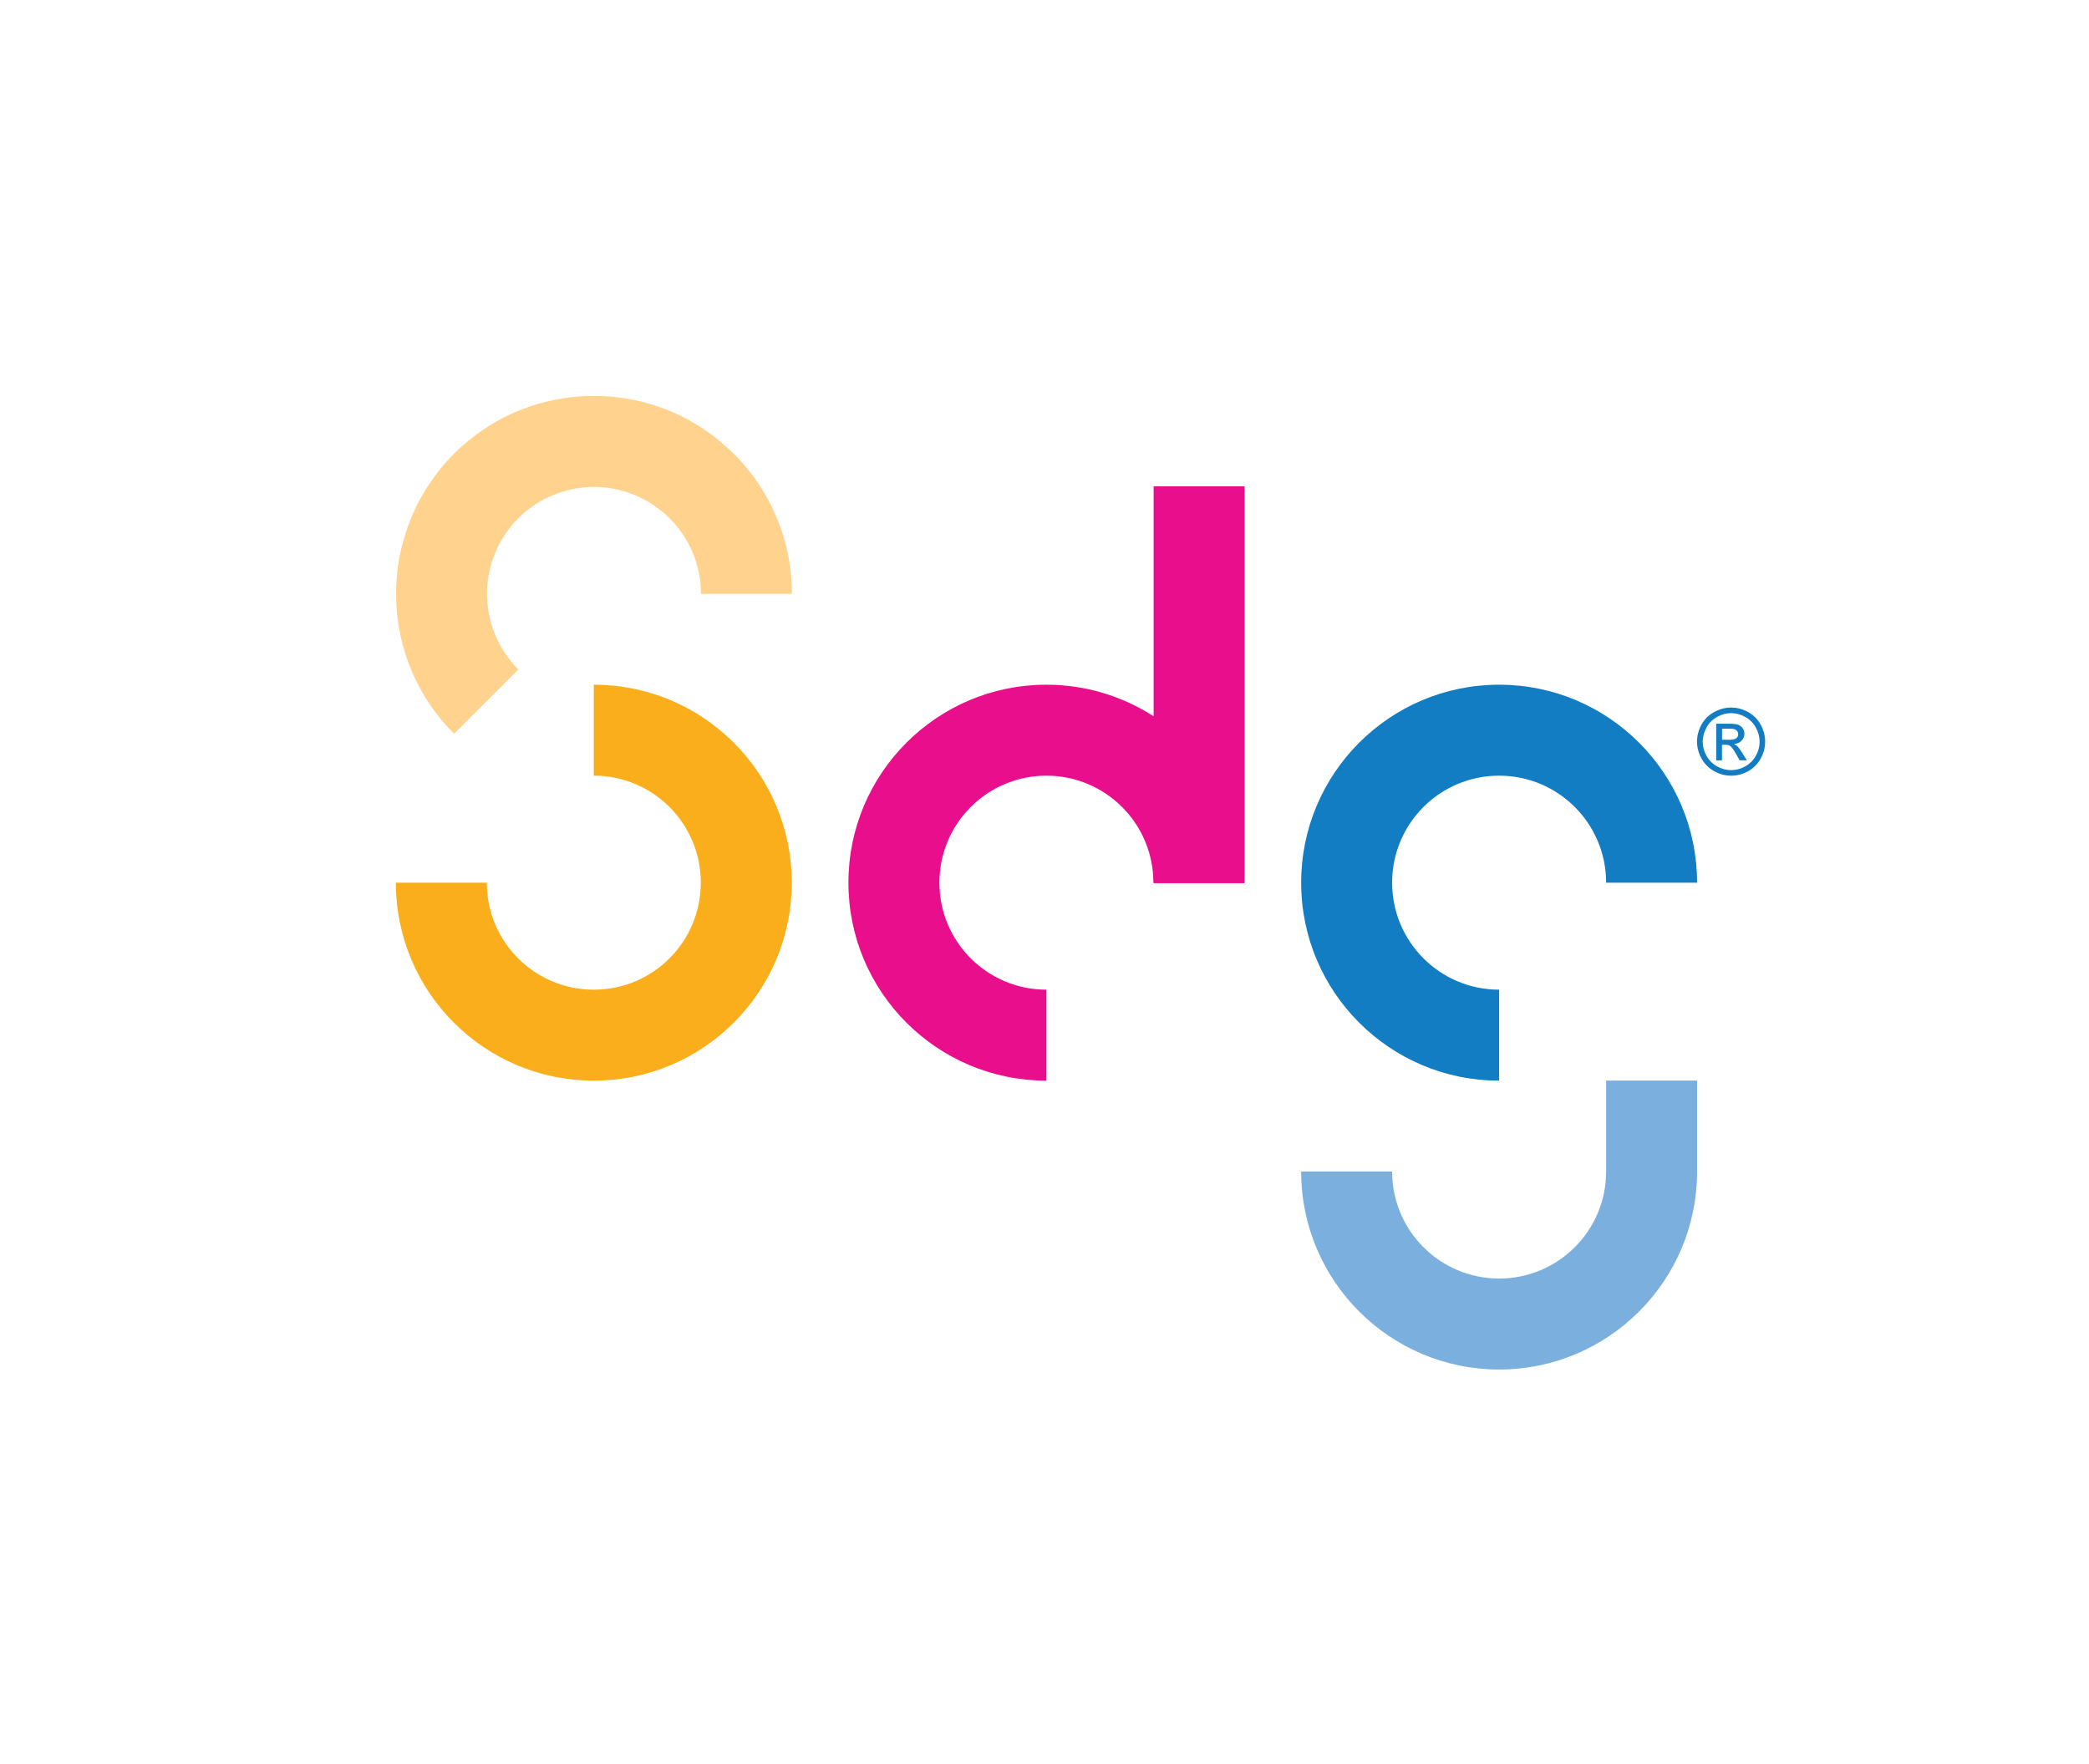 <?xml version="1.0" encoding="UTF-8"?><svg id="Layer_1" xmlns="http://www.w3.org/2000/svg" viewBox="0 0 270.99 228.85"><defs><style>.cls-1{fill:#e90e8b;}.cls-2{fill:#127dc2;}.cls-3{fill:#faae1c;}.cls-4{fill:#ffd38e;}.cls-5{fill:#7aafde;}</style></defs><path class="cls-4" d="M94.26,57.99c-.14-.12-.28-.24-.42-.36-.18-.15-.35-.31-.53-.46-.19-.15-.38-.3-.57-.45-.14-.11-.27-.21-.41-.32-.21-.16-.43-.31-.65-.46-.12-.09-.24-.17-.37-.26-.23-.15-.46-.3-.69-.44-.12-.08-.25-.16-.37-.23-.23-.14-.46-.27-.69-.4-.14-.08-.27-.15-.41-.23-.22-.12-.44-.23-.66-.34-.16-.08-.32-.16-.48-.23-.2-.1-.41-.19-.61-.28-.18-.08-.37-.16-.56-.24-.18-.08-.37-.15-.55-.22-.21-.08-.43-.17-.64-.24-.16-.06-.32-.11-.48-.16-.24-.08-.48-.16-.72-.23-.14-.04-.29-.08-.43-.12-.26-.07-.52-.15-.78-.21-.13-.03-.27-.06-.4-.09-.27-.06-.54-.12-.82-.18-.14-.03-.28-.05-.41-.07-.27-.05-.54-.1-.81-.14-.16-.02-.32-.04-.48-.06-.25-.03-.5-.07-.75-.09-.21-.02-.43-.03-.65-.05-.2-.01-.4-.03-.6-.04-.42-.02-.84-.03-1.26-.03,0,0,0,0,0,0h0c-.42,0-.85,.01-1.27,.03-.2,0-.41,.03-.61,.04-.21,.02-.43,.03-.64,.05-.25,.02-.51,.06-.76,.09-.16,.02-.32,.04-.48,.06-.27,.04-.54,.09-.81,.14-.14,.03-.28,.05-.42,.07-.27,.05-.55,.12-.82,.18-.14,.03-.27,.06-.41,.09-.26,.07-.52,.14-.78,.21-.15,.04-.29,.08-.44,.12-.24,.07-.48,.15-.72,.23-.16,.05-.33,.11-.49,.17-.21,.08-.42,.16-.64,.24-.19,.07-.37,.14-.56,.22-.18,.08-.37,.16-.55,.24-.21,.09-.41,.18-.62,.28-.16,.07-.31,.15-.47,.23-.22,.11-.45,.22-.67,.34-.13,.07-.26,.15-.39,.22-.24,.13-.47,.26-.7,.4-.12,.07-.24,.15-.35,.22-.24,.15-.47,.3-.7,.45-.12,.08-.23,.16-.35,.24-.23,.16-.45,.31-.67,.48-.13,.1-.26,.2-.38,.3-.2,.15-.4,.31-.6,.47-.17,.14-.33,.28-.49,.42-.15,.13-.31,.26-.46,.39-.3,.27-.59,.55-.88,.84-.01,.01-.03,.03-.04,.04s-.03,.03-.04,.04c-.28,.29-.56,.58-.83,.88-.14,.15-.27,.31-.41,.47-.14,.16-.28,.32-.41,.48-.16,.2-.32,.4-.48,.61-.1,.13-.2,.25-.29,.38-.17,.22-.33,.45-.48,.68-.08,.11-.16,.22-.23,.34-.16,.24-.31,.47-.46,.71-.07,.12-.15,.23-.22,.35-.14,.24-.28,.47-.41,.71-.07,.13-.15,.26-.21,.38-.12,.23-.24,.45-.35,.68-.08,.15-.15,.3-.22,.45-.1,.21-.19,.42-.28,.63-.08,.18-.16,.36-.23,.54-.08,.19-.15,.38-.22,.57-.08,.21-.16,.42-.24,.63-.06,.17-.11,.33-.17,.5-.08,.24-.16,.47-.23,.71-.04,.15-.09,.3-.13,.45-.07,.26-.14,.51-.21,.77-.03,.14-.06,.28-.1,.42-.06,.27-.12,.53-.18,.8-.03,.14-.05,.29-.08,.43-.05,.26-.1,.53-.13,.8-.02,.17-.04,.34-.06,.5-.03,.24-.06,.49-.09,.73-.02,.22-.03,.45-.05,.67-.01,.19-.03,.39-.04,.58-.34,6.99,2.15,14.09,7.49,19.43l8.34-8.34c-2.73-2.73-4.08-6.32-4.06-9.91,0-.43,.02-.86,.06-1.28,.02-.22,.06-.43,.09-.65,.03-.23,.06-.46,.11-.69,.05-.24,.11-.48,.17-.71,.05-.2,.1-.41,.16-.6,.07-.23,.16-.45,.24-.68,.07-.2,.14-.4,.22-.6,.09-.21,.19-.42,.29-.62,.1-.2,.19-.41,.29-.61,.11-.2,.23-.39,.34-.58,.12-.19,.23-.39,.35-.58,.14-.21,.3-.42,.46-.62,.12-.16,.23-.32,.35-.47,.29-.35,.59-.69,.92-1.02s.67-.63,1.02-.92c.15-.13,.32-.24,.48-.36,.2-.15,.4-.31,.61-.45,.19-.13,.4-.24,.6-.36,.19-.11,.37-.23,.57-.33,.2-.11,.42-.2,.63-.3,.2-.09,.4-.2,.6-.28,.2-.08,.41-.15,.62-.23,.22-.08,.44-.16,.66-.23,.21-.06,.42-.11,.64-.16,.23-.06,.45-.12,.68-.17,.25-.05,.5-.08,.75-.11,.2-.03,.39-.07,.59-.09,.45-.04,.91-.07,1.37-.07s.92,.02,1.37,.07c.19,.02,.39,.06,.58,.08,.25,.04,.51,.07,.76,.12,.22,.04,.45,.11,.67,.16,.22,.05,.44,.1,.65,.17,.22,.07,.43,.15,.65,.23,.21,.08,.43,.15,.63,.23,.2,.08,.39,.18,.59,.27,.21,.1,.43,.2,.64,.31,.19,.1,.37,.22,.55,.33,.21,.12,.41,.24,.61,.37,.2,.14,.4,.29,.59,.44,.17,.12,.34,.24,.5,.37,.35,.29,.69,.59,1.02,.92h0c2.51,2.51,4.07,5.98,4.07,9.81h11.8c0-7.55-3.26-14.34-8.44-19.03Z"/><path class="cls-1" d="M149.65,63.09v29.83c-4.01-2.59-8.78-4.1-13.91-4.1-14.18,0-25.68,11.5-25.68,25.68s11.5,25.68,25.68,25.68v-11.8c-7.67,0-13.88-6.21-13.88-13.88s6.21-13.88,13.88-13.88,13.88,6.21,13.88,13.88h.03v.07h11.8V63.09h-11.8Z"/><path class="cls-3" d="M77.03,88.82v11.8c7.67,0,13.88,6.21,13.88,13.88s-6.21,13.88-13.88,13.88-13.88-6.21-13.88-13.88h-11.8c0,14.18,11.5,25.68,25.68,25.68s25.68-11.5,25.68-25.68-11.5-25.68-25.68-25.68Z"/><path class="cls-2" d="M194.47,128.38c-7.67,0-13.88-6.21-13.88-13.88s6.21-13.88,13.88-13.88,13.88,6.21,13.88,13.88h11.8c0-14.18-11.5-25.68-25.68-25.68s-25.68,11.5-25.68,25.68,11.5,25.68,25.68,25.68v-11.8Z"/><path class="cls-5" d="M220.15,151.97v-11.8h-11.8v11.8h0c0,7.67-6.21,13.88-13.88,13.88s-13.88-6.21-13.88-13.88h-11.8c0,14.18,11.5,25.68,25.68,25.68s25.68-11.5,25.68-25.68h0Z"/><path class="cls-2" d="M224.57,91.78c.74,0,1.47,.19,2.17,.57s1.26,.93,1.65,1.63,.59,1.45,.59,2.22-.19,1.49-.58,2.2-.93,1.25-1.63,1.64-1.43,.58-2.2,.58-1.5-.19-2.2-.58-1.25-.93-1.64-1.64-.59-1.44-.59-2.2,.2-1.51,.59-2.22,.95-1.25,1.66-1.63,1.43-.57,2.17-.57Zm0,.73c-.62,0-1.23,.16-1.81,.48s-1.05,.77-1.38,1.37-.5,1.21-.5,1.85,.16,1.25,.49,1.83,.78,1.04,1.37,1.37,1.2,.49,1.83,.49,1.25-.16,1.83-.49,1.04-.78,1.37-1.37,.49-1.19,.49-1.83-.17-1.26-.5-1.85-.79-1.05-1.38-1.37-1.19-.48-1.81-.48Zm-1.94,6.13v-4.76h1.63c.56,0,.96,.04,1.21,.13s.45,.24,.6,.46,.22,.45,.22,.7c0,.35-.12,.65-.37,.91s-.58,.4-.99,.43c.17,.07,.3,.15,.4,.25,.19,.19,.43,.5,.7,.94l.58,.93h-.94l-.42-.75c-.33-.59-.6-.96-.8-1.11-.14-.11-.35-.16-.62-.16h-.45v2.02h-.77Zm.77-2.68h.93c.45,0,.75-.07,.91-.2s.24-.31,.24-.53c0-.14-.04-.27-.12-.38s-.19-.19-.33-.25-.4-.08-.77-.08h-.87v1.44Z"/></svg>